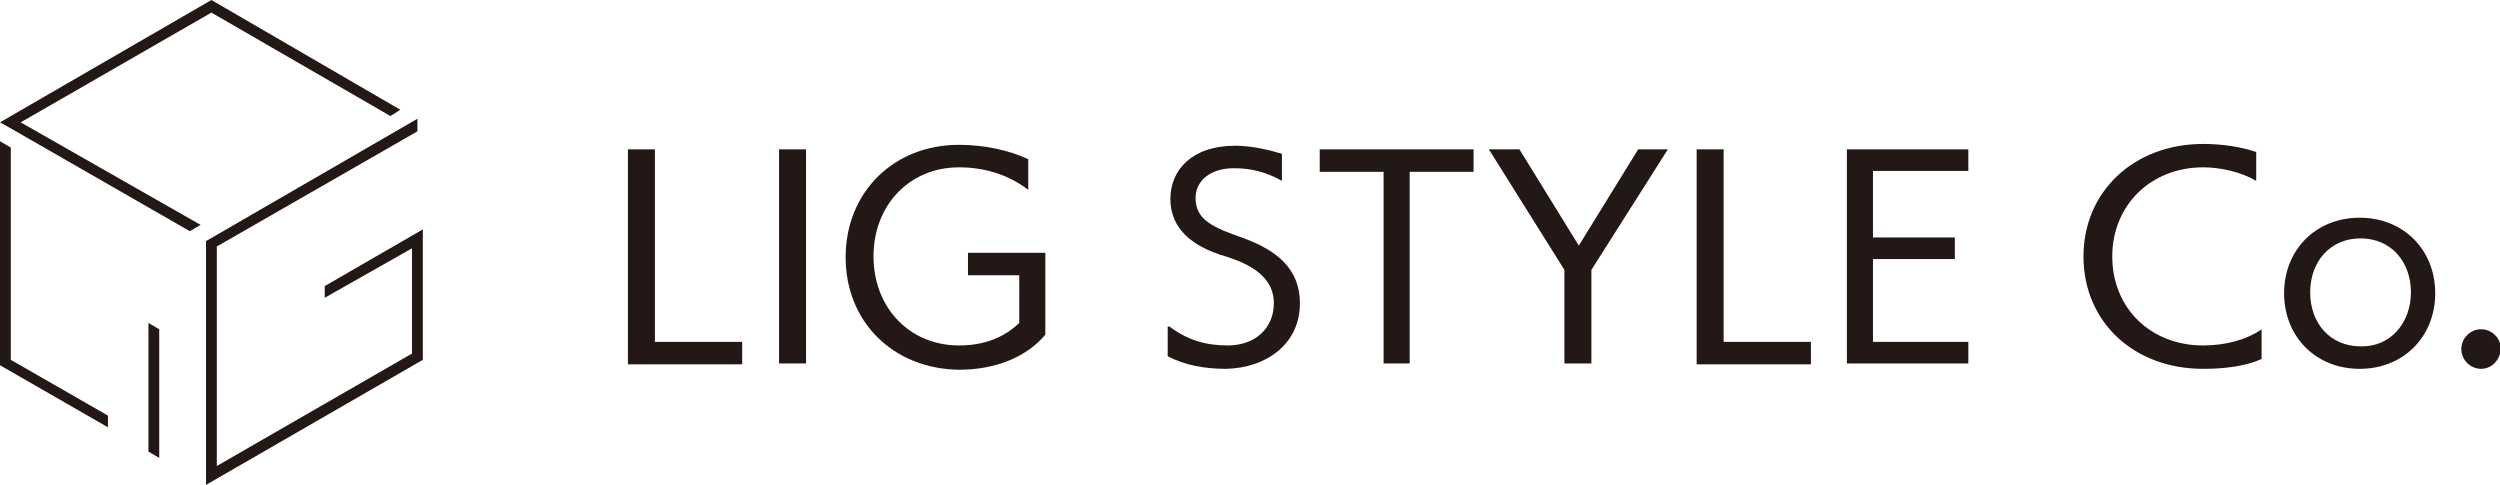 <?xml version="1.0" encoding="utf-8"?>
<!-- Generator: Adobe Illustrator 25.2.3, SVG Export Plug-In . SVG Version: 6.00 Build 0)  -->
<svg version="1.1" id="レイヤー_1" xmlns="http://www.w3.org/2000/svg" xmlns:xlink="http://www.w3.org/1999/xlink" x="0px"
	 y="0px" viewBox="0 0 277.9 53.9" style="enable-background:new 0 0 277.9 53.9;" xml:space="preserve">
<style type="text/css">
	.st0{fill:#231815;}
</style>
<g>
	<g>
		<polygon class="st0" points="12,47.5 0,40.6 0,15.7 1.2,16.4 1.2,40 12,46.2 		"/>
		<polygon class="st0" points="22.9,53.9 22.9,26.8 46.4,13.2 46.4,14.6 24.1,27.4 24.1,51.8 45.8,39.3 45.8,27.6 36.1,33.1 
			36.1,31.8 47,25.5 47,40 		"/>
		<polygon class="st0" points="17.7,50.9 16.5,50.2 16.5,35.9 17.7,36.6 		"/>
		<polygon class="st0" points="23.5,0 0,13.6 0.9,14.1 21.1,25.7 22.3,25 2.3,13.6 23.5,1.4 43.4,12.9 44.5,12.2 		"/>
	</g>
	<g>
		<path class="st0" d="M69.8,40.4V16.6h3V38h9.7v2.5H69.8z"/>
		<path class="st0" d="M86.6,40.4V16.6h3v23.8H86.6z"/>
		<path class="st0" d="M113.3,30.6h-5.7v-2.5h8.6v9.1c-2,2.4-5.4,3.9-9.6,3.9C99.3,41,94,35.8,94,28.6c0-7.2,5.3-12.5,12.6-12.5
			c2.8,0,5.6,0.6,7.7,1.6v3.4c-2.1-1.6-4.7-2.5-7.7-2.5c-5.5,0-9.5,4.2-9.5,9.9s4,9.9,9.5,9.9c2.7,0,4.9-0.8,6.7-2.5V30.6z"/>
		<path class="st0" d="M130,36.3c2,1.5,4,2.1,6.5,2.1c2.9,0,5.1-1.8,5.1-4.7c0-3.3-3.3-4.6-6-5.4c-3.9-1.3-5.5-3.5-5.5-6.2
			c0-3.2,2.4-5.9,7.2-5.9c1.9,0,3.9,0.5,5.2,0.9v3c-1.8-1-3.5-1.4-5.3-1.4c-2.8,0-4.3,1.5-4.3,3.3c0,2.5,2,3.3,5.4,4.5
			c3.5,1.3,6.2,3.3,6.2,7.2c0,4.6-3.8,7.2-8.2,7.3c-2.4,0-4.6-0.4-6.5-1.4V36.3z"/>
		<path class="st0" d="M153.8,40.4V19.1h-7.1v-2.5h17.1v2.5h-7.1v21.3H153.8z"/>
		<path class="st0" d="M173.9,40.4V30l-8.4-13.4h3.4l6.6,10.7l6.6-10.7h3.3L176.9,30v10.4H173.9z"/>
		<path class="st0" d="M188.6,40.4V16.6h3V38h9.7v2.5H188.6z"/>
		<path class="st0" d="M205.3,40.4V16.6h13.5V19h-10.6v7.4h9.1v2.4h-9.1V38h10.6v2.4H205.3z"/>
		<path class="st0" d="M251.4,39.9c-1.7,0.8-4.1,1.1-6.5,1.1c-7.7,0-13.3-5.2-13.3-12.5c0-7.2,5.6-12.5,13.3-12.5
			c2,0,4.2,0.3,5.9,0.9l0,3.2c-1.7-1-4-1.5-5.9-1.5c-5.8,0-10.1,4.2-10.1,9.9c0,5.8,4.3,9.9,10.1,9.9c2.4,0,4.8-0.6,6.5-1.8V39.9z"
			/>
		<path class="st0" d="M262.3,41c-4.9,0-8.4-3.6-8.4-8.4s3.5-8.4,8.4-8.4c4.9,0,8.4,3.6,8.4,8.4S267.2,41,262.3,41z M268,32.5
			c0-3.4-2.2-6-5.6-6c-3.4,0-5.6,2.6-5.6,6c0,3.4,2.2,6,5.6,6C265.7,38.6,268,35.9,268,32.5z"/>
		<path class="st0" d="M275.8,41c-1.2,0-2.2-1-2.2-2.2c0-1.2,1-2.2,2.2-2.2c1.2,0,2.2,1,2.2,2.2C277.9,40,277,41,275.8,41z"/>
	</g>
</g>
</svg>
